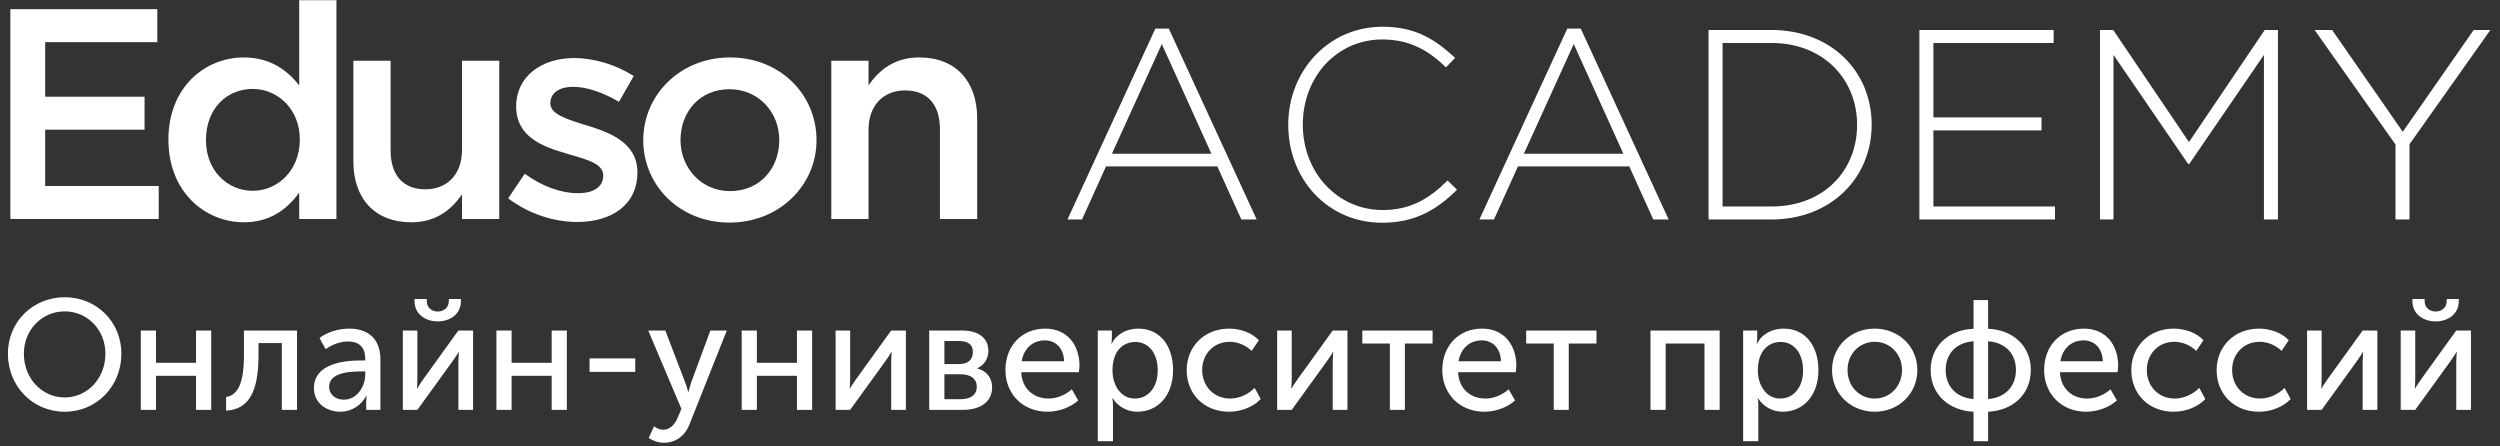 <?xml version="1.0" encoding="UTF-8"?> <svg xmlns="http://www.w3.org/2000/svg" width="723" height="129" viewBox="0 0 723 129" fill="none"><rect x="0" y="0" width="723" height="129" fill="#333333" stroke="none"/><g clip-path="url(#clip0_323_1061)"><path fill-rule="evenodd" clip-rule="evenodd" d="M2.997 63.329H45.902V53.795H13.067V37.502H41.806V27.968H13.067V12.192H45.492V2.658H2.997V63.329Z" fill="white"></path><path d="M70.512 64.283C78.164 64.283 83.06 60.469 86.53 55.703V63.33H97.299V0.058H86.53V24.675C83.149 20.428 78.253 16.612 70.512 16.612C59.297 16.612 48.705 25.195 48.705 40.362C48.705 55.703 59.475 64.283 70.512 64.283ZM73.093 55.182C65.794 55.182 59.564 49.376 59.564 40.533C59.564 31.262 65.705 25.715 73.093 25.715C80.301 25.715 86.71 31.522 86.71 40.362C86.71 49.289 80.301 55.182 73.093 55.182Z" fill="white"></path><path fill-rule="evenodd" clip-rule="evenodd" d="M118.926 64.283C126.224 64.283 130.587 60.556 133.611 56.222V63.33H144.381V17.566H133.611V43.395C133.611 50.502 129.25 54.749 123.02 54.749C116.613 54.749 112.963 50.676 112.963 43.569V17.566H102.195V46.689C102.195 57.349 108.337 64.283 118.926 64.283Z" fill="white"></path><path fill-rule="evenodd" clip-rule="evenodd" d="M166.896 64.196C176.686 64.196 184.34 59.429 184.34 49.809C184.34 41.402 176.596 38.366 169.744 36.288C169.479 36.2 169.122 36.115 168.855 36.028C163.692 34.382 159.153 32.993 159.153 29.875C159.153 27.015 161.557 25.108 165.74 25.108C169.655 25.108 174.462 26.755 179.001 29.442L183.273 21.986C178.29 18.779 171.881 16.788 166.007 16.788C156.661 16.788 149.274 22.072 149.274 30.739C149.274 39.669 157.018 42.442 163.959 44.435C164.227 44.522 164.494 44.609 164.761 44.695C169.922 46.169 174.462 47.382 174.462 50.762C174.462 53.969 171.792 55.876 167.164 55.876C162.357 55.876 156.84 53.969 151.766 50.242L146.961 57.349C152.835 61.856 160.222 64.196 166.896 64.196Z" fill="white"></path><path d="M210.951 64.369C225.458 64.369 236.139 53.536 236.139 40.533C236.139 27.275 225.547 16.612 211.13 16.612C196.712 16.612 186.031 27.448 186.031 40.533C186.031 53.709 196.623 64.369 210.951 64.369ZM211.13 55.269C202.764 55.269 196.801 48.509 196.801 40.533C196.801 32.388 202.319 25.801 210.951 25.801C219.406 25.801 225.369 32.475 225.369 40.533C225.369 48.595 219.852 55.269 211.13 55.269Z" fill="white"></path><path fill-rule="evenodd" clip-rule="evenodd" d="M240.411 63.329H251.178V37.502C251.178 30.395 255.539 26.148 261.77 26.148C268.178 26.148 271.826 30.221 271.826 37.328V63.329H282.596V34.208C282.596 23.548 276.455 16.612 265.863 16.612C258.565 16.612 254.204 20.341 251.178 24.674V17.565H240.411V63.329Z" fill="white"></path><path d="M308.705 63.477L334.123 8.278H338.021L363.439 63.477H358.995L352.056 48.131H319.855L312.916 63.477H308.705ZM321.57 44.451H350.34L335.994 12.741L321.57 44.451ZM399.694 64.416C384.101 64.416 372.561 51.967 372.561 36.073C372.561 20.57 384.101 7.73 399.85 7.73C409.596 7.73 415.21 11.566 420.824 16.734L418.173 19.474C413.417 14.855 407.959 11.41 399.772 11.41C386.674 11.41 376.772 22.136 376.772 36.073C376.772 49.931 386.83 60.736 399.85 60.736C407.725 60.736 413.105 57.683 418.641 52.202L421.369 54.864C415.6 60.58 409.362 64.416 399.694 64.416ZM427.841 63.477L453.258 8.278H457.157L482.575 63.477H478.13L471.191 48.131H438.99L432.051 63.477H427.841ZM440.706 44.451H469.476L455.13 12.741L440.706 44.451ZM494.114 63.477V8.669H512.28C529.433 8.669 541.285 20.492 541.285 36.073C541.285 51.498 529.433 63.477 512.28 63.477H494.114ZM498.168 59.719H512.28C527.484 59.719 537.074 49.305 537.074 36.073C537.074 23.076 527.484 12.427 512.28 12.427H498.168V59.719ZM555.085 63.477V8.669H593.913V12.427H559.139V33.959H590.405V37.717H559.139V59.719H594.303V63.477H555.085ZM607.324 63.477V8.669H611.144L633.053 41.084L654.962 8.669H658.783V63.477H654.728V15.873L633.131 47.426H632.819L611.222 15.873V63.477H607.324ZM692.777 63.477V41.789L669.386 8.669H674.454L694.882 38.109L715.388 8.669H720.222L696.831 41.71V63.477H692.777Z" fill="white"></path><path fill-rule="evenodd" clip-rule="evenodd" d="M2.286 102.292C2.286 93.086 9.484 85.966 18.718 85.966C27.953 85.966 35.105 93.086 35.105 102.292C35.105 111.725 27.953 119.072 18.718 119.072C9.484 119.072 2.286 111.725 2.286 102.292ZM6.903 102.292C6.903 109.457 12.154 114.945 18.718 114.945C25.236 114.945 30.488 109.457 30.488 102.292C30.488 95.354 25.236 90.048 18.718 90.048C12.154 90.048 6.903 95.354 6.903 102.292ZM40.718 118.527V95.581H45.109V104.923H56.697V95.581H61.088V118.527H56.697V108.687H45.109V118.527H40.718ZM65.388 118.754V114.809C68.738 114.31 70.549 110.954 70.549 102.655V95.581H85.894V118.527H81.503V99.209H74.758V102.655C74.758 113.04 72.133 118.391 65.388 118.754ZM90.783 112.269C90.783 105.059 99.7 104.242 104.453 104.242H105.63V103.789C105.63 100.025 103.458 98.755 100.606 98.755C98.342 98.755 96.034 99.662 94.178 100.977L92.412 97.757C94.268 96.215 97.754 95.036 100.968 95.036C106.717 95.036 110.021 98.211 110.021 104.016V118.527H105.902V116.215C105.902 115.171 106.038 114.401 106.038 114.401H105.947C104.634 117.031 101.828 119.072 98.433 119.072C94.45 119.072 90.783 116.577 90.783 112.269ZM95.174 111.906C95.174 113.72 96.622 115.58 99.474 115.58C103.322 115.58 105.63 111.68 105.63 108.278V107.417H104.499C101.239 107.417 95.174 107.689 95.174 111.906ZM126.589 92.95C123.103 92.95 119.889 90.864 119.889 87.145V86.465H123.42V87.1C123.42 89.096 125.005 90.093 126.589 90.093C128.173 90.093 129.803 89.096 129.803 87.055V86.465H133.288V87.145C133.288 90.864 130.12 92.95 126.589 92.95ZM116.494 118.527V95.581H120.704V109.276C120.704 110.5 120.614 112.133 120.568 112.36H120.659C120.84 111.952 121.926 110.364 122.696 109.276L132.564 95.581H136.819V118.527H132.564V104.832C132.564 103.743 132.7 102.156 132.7 101.793H132.609C132.474 102.202 131.342 103.743 130.618 104.832L120.704 118.527H116.494ZM143.564 118.527V95.581H147.955V104.923H159.543V95.581H163.934V118.527H159.543V108.687H147.955V118.527H143.564ZM170.498 107.553V103.653H183.716V107.553H170.498ZM189.148 123.289C189.148 123.289 190.415 124.287 191.773 124.287C193.584 124.287 195.078 122.972 195.938 120.886L197.069 118.255L187.473 95.581H192.407L198.156 110.591C198.608 111.725 199.016 113.358 199.016 113.358H199.106C199.106 113.358 199.468 111.816 199.876 110.637L205.444 95.581H210.197L199.423 122.654C198.065 126.237 195.213 128.051 191.999 128.051C189.464 128.051 187.609 126.645 187.609 126.645L189.148 123.289ZM214.497 118.527V95.581H218.888V104.923H230.476V95.581H234.867V118.527H230.476V108.687H218.888V118.527H214.497ZM241.657 118.527V95.581H245.867V109.276C245.867 110.5 245.776 112.133 245.731 112.36H245.822C246.003 111.952 247.089 110.364 247.859 109.276L257.727 95.581H261.982V118.527H257.727V104.832C257.727 103.743 257.863 102.156 257.863 101.793H257.772C257.636 102.202 256.505 103.743 255.78 104.832L245.867 118.527H241.657ZM268.727 118.527V95.581H278.187C282.805 95.581 285.837 97.621 285.837 101.476C285.837 103.698 284.661 105.603 282.578 106.51V106.555C285.43 107.235 286.924 109.457 286.924 111.997C286.924 116.26 283.484 118.527 278.504 118.527H268.727ZM273.118 105.285H277.418C280.043 105.285 281.356 103.925 281.356 101.793C281.356 99.707 280.043 98.619 277.282 98.619H273.118V105.285ZM273.118 115.444H277.825C280.994 115.444 282.488 113.992 282.488 111.861C282.488 109.593 280.813 108.233 277.78 108.233H273.118V115.444ZM290.772 107.054C290.772 99.753 295.751 95.036 302.269 95.036C308.742 95.036 312.183 99.889 312.183 105.784C312.183 106.374 312.092 107.009 312.002 107.643H295.343C295.57 112.587 299.101 115.262 303.22 115.262C305.664 115.262 308.154 114.219 309.965 112.587L311.821 115.806C309.603 117.847 306.117 119.072 302.948 119.072C295.751 119.072 290.772 113.856 290.772 107.054ZM295.479 104.469H307.747C307.611 100.524 305.166 98.438 302.179 98.438C298.784 98.438 296.113 100.66 295.479 104.469ZM317.479 127.597V95.581H321.553V97.621C321.553 98.574 321.417 99.344 321.417 99.344H321.508C322.956 96.578 325.853 95.036 329.203 95.036C335.405 95.036 339.252 99.934 339.252 107.054C339.252 114.355 334.907 119.072 328.886 119.072C325.989 119.072 323.364 117.62 321.779 115.171H321.689C321.689 115.171 321.87 115.988 321.87 117.167V127.597H317.479ZM321.734 107.145C321.734 111.226 323.997 115.262 328.207 115.262C331.829 115.262 334.816 112.314 334.816 107.099C334.816 102.111 332.145 98.891 328.343 98.891C324.903 98.891 321.734 101.34 321.734 107.145ZM343.191 107.054C343.191 100.252 348.26 95.036 355.458 95.036C358.491 95.036 361.886 96.079 364.059 98.392L361.976 101.476C360.437 99.934 358.038 98.846 355.639 98.846C351.022 98.846 347.672 102.338 347.672 107.009C347.672 111.68 351.022 115.262 355.775 115.262C358.31 115.262 361.071 114.038 362.836 112.178L364.602 115.398C362.519 117.62 359.034 119.072 355.458 119.072C348.215 119.072 343.191 113.947 343.191 107.054ZM369.355 118.527V95.581H373.565V109.276C373.565 110.5 373.474 112.133 373.429 112.36H373.519C373.7 111.952 374.787 110.364 375.556 109.276L385.424 95.581H389.68V118.527H385.424V104.832C385.424 103.743 385.56 102.156 385.56 101.793H385.47C385.334 102.202 384.202 103.743 383.478 104.832L373.565 118.527H369.355ZM401.947 118.527V99.344H393.98V95.581H414.305V99.344H406.292V118.527H401.947ZM417.111 107.054C417.111 99.753 422.091 95.036 428.609 95.036C435.082 95.036 438.522 99.889 438.522 105.784C438.522 106.374 438.432 107.009 438.341 107.643H421.683C421.91 112.587 425.44 115.262 429.56 115.262C432.004 115.262 434.494 114.219 436.304 112.587L438.16 115.806C435.942 117.847 432.457 119.072 429.288 119.072C422.091 119.072 417.111 113.856 417.111 107.054ZM421.819 104.469H434.086C433.95 100.524 431.506 98.438 428.518 98.438C425.123 98.438 422.453 100.66 421.819 104.469ZM449.341 118.527V99.344H441.374V95.581H461.699V99.344H453.687V118.527H449.341ZM477.316 118.527V95.581H497.324V118.527H492.933V99.344H481.707V118.527H477.316ZM504.114 127.597V95.581H508.188V97.621C508.188 98.574 508.052 99.344 508.052 99.344H508.143C509.591 96.578 512.488 95.036 515.838 95.036C522.04 95.036 525.887 99.934 525.887 107.054C525.887 114.355 521.542 119.072 515.521 119.072C512.624 119.072 509.999 117.62 508.414 115.171H508.324C508.324 115.171 508.505 115.988 508.505 117.167V127.597H504.114ZM508.369 107.145C508.369 111.226 510.632 115.262 514.842 115.262C518.464 115.262 521.451 112.314 521.451 107.099C521.451 102.111 518.78 98.891 514.978 98.891C511.538 98.891 508.369 101.34 508.369 107.145ZM529.826 107.009C529.826 100.07 535.348 95.036 542.138 95.036C548.973 95.036 554.496 100.07 554.496 107.009C554.496 113.992 548.973 119.072 542.183 119.072C535.348 119.072 529.826 113.992 529.826 107.009ZM534.307 107.009C534.307 111.816 537.838 115.262 542.183 115.262C546.484 115.262 550.06 111.816 550.06 107.009C550.06 102.247 546.484 98.846 542.183 98.846C537.838 98.846 534.307 102.247 534.307 107.009ZM558.344 107.009C558.344 99.979 563.64 95.354 570.747 95.082V86.783H574.957V95.082C582.063 95.354 587.314 99.979 587.314 107.009C587.314 114.083 582.063 118.754 574.957 119.072V127.597H570.747V119.072C563.64 118.754 558.344 114.083 558.344 107.009ZM574.957 115.398C579.619 115.081 583.014 111.952 583.014 107.009C583.014 102.02 579.619 98.982 574.957 98.71V115.398ZM562.689 107.009C562.689 111.952 566.039 115.081 570.747 115.398V98.71C566.039 98.982 562.689 102.02 562.689 107.009ZM591.162 107.054C591.162 99.753 596.141 95.036 602.66 95.036C609.133 95.036 612.573 99.889 612.573 105.784C612.573 106.374 612.483 107.009 612.392 107.643H595.734C595.96 112.587 599.491 115.262 603.61 115.262C606.055 115.262 608.544 114.219 610.355 112.587L612.211 115.806C609.993 117.847 606.508 119.072 603.339 119.072C596.141 119.072 591.162 113.856 591.162 107.054ZM595.87 104.469H608.137C608.001 100.524 605.557 98.438 602.569 98.438C599.174 98.438 596.504 100.66 595.87 104.469ZM616.376 107.054C616.376 100.252 621.445 95.036 628.643 95.036C631.676 95.036 635.071 96.079 637.244 98.392L635.161 101.476C633.622 99.934 631.223 98.846 628.824 98.846C624.207 98.846 620.857 102.338 620.857 107.009C620.857 111.68 624.207 115.262 628.96 115.262C631.495 115.262 634.256 114.038 636.021 112.178L637.787 115.398C635.705 117.62 632.219 119.072 628.643 119.072C621.4 119.072 616.376 113.947 616.376 107.054ZM641.046 107.054C641.046 100.252 646.116 95.036 653.313 95.036C656.346 95.036 659.741 96.079 661.914 98.392L659.832 101.476C658.293 99.934 655.894 98.846 653.494 98.846C648.877 98.846 645.527 102.338 645.527 107.009C645.527 111.68 648.877 115.262 653.63 115.262C656.165 115.262 658.926 114.038 660.692 112.178L662.457 115.398C660.375 117.62 656.889 119.072 653.313 119.072C646.071 119.072 641.046 113.947 641.046 107.054ZM667.21 118.527V95.581H671.42V109.276C671.42 110.5 671.33 112.133 671.284 112.36H671.375C671.556 111.952 672.642 110.364 673.412 109.276L683.28 95.581H687.535V118.527H683.28V104.832C683.28 103.743 683.416 102.156 683.416 101.793H683.325C683.189 102.202 682.058 103.743 681.333 104.832L671.42 118.527H667.21ZM704.374 92.95C700.889 92.95 697.675 90.864 697.675 87.145V86.465H701.206V87.1C701.206 89.096 702.79 90.093 704.374 90.093C705.959 90.093 707.588 89.096 707.588 87.055V86.465H711.074V87.145C711.074 90.864 707.905 92.95 704.374 92.95ZM694.28 118.527V95.581H698.49V109.276C698.49 110.5 698.399 112.133 698.354 112.36H698.444C698.625 111.952 699.712 110.364 700.481 109.276L710.35 95.581H714.605V118.527H710.35V104.832C710.35 103.743 710.485 102.156 710.485 101.793H710.395C710.259 102.202 709.127 103.743 708.403 104.832L698.49 118.527H694.28Z" fill="white"></path></g><defs><clipPath id="clip0_323_1061"><rect width="722.726" height="128.834" fill="white" transform="translate(0.068)"></rect></clipPath></defs></svg> 